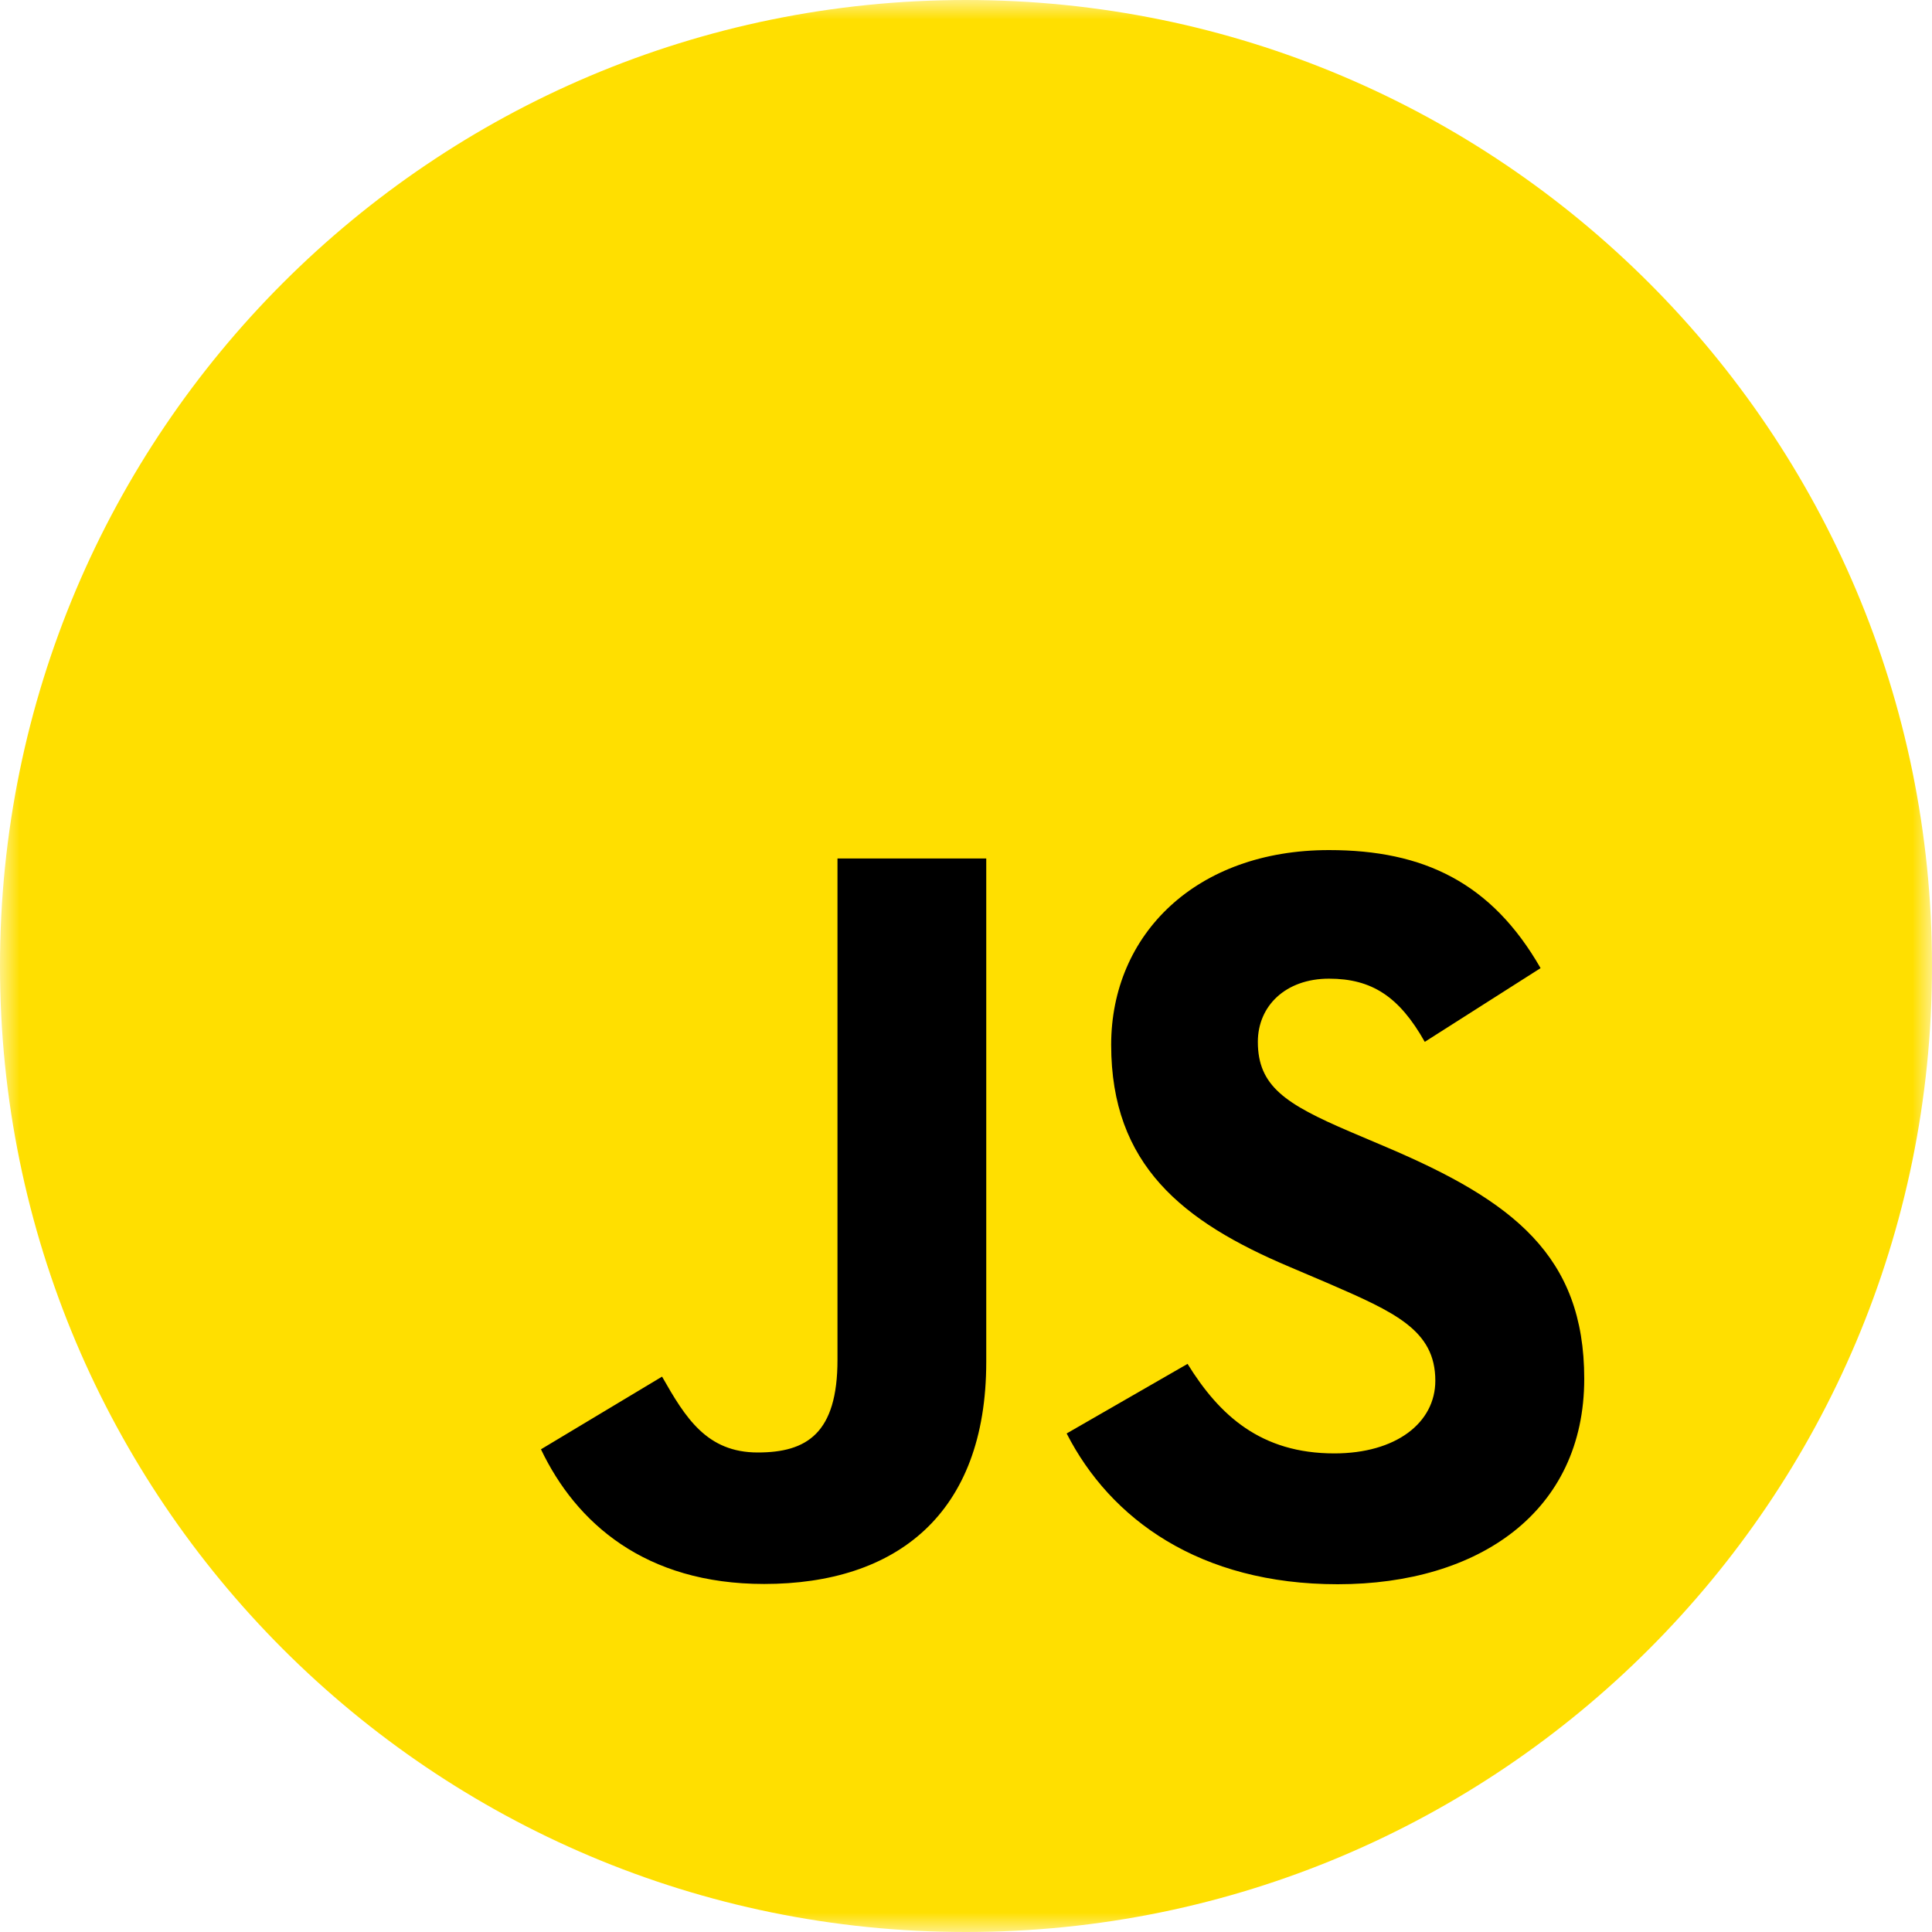 <svg width="50" height="50" viewBox="0 0 50 50" fill="none" xmlns="http://www.w3.org/2000/svg">
<g clip-path="url(#clip0_108_48)">
<mask id="mask0_108_48" style="mask-type:luminance" maskUnits="userSpaceOnUse" x="0" y="0" width="50" height="50">
<path d="M50 0H0V50H50V0Z" fill="white"/>
</mask>
<g mask="url(#mask0_108_48)">
<path d="M0 25C0 11.193 11.193 0 25 0C38.807 0 50 11.193 50 25C50 38.807 38.807 50 25 50C11.193 50 0 38.807 0 25Z" fill="#FFDF00"/>
<path d="M30.734 35.297C31.559 36.632 32.633 37.614 34.532 37.614C36.127 37.614 37.146 36.824 37.146 35.732C37.146 34.423 36.099 33.96 34.343 33.199L33.38 32.789C30.602 31.616 28.757 30.147 28.757 27.04C28.757 24.178 30.957 22 34.395 22C36.843 22 38.602 22.844 39.87 25.055L36.873 26.963C36.212 25.79 35.5 25.328 34.395 25.328C33.267 25.328 32.553 26.037 32.553 26.963C32.553 28.108 33.268 28.571 34.92 29.28L35.882 29.689C39.153 31.079 41 32.496 41 35.683C41 39.118 38.277 41 34.62 41C31.045 41 28.735 39.311 27.605 37.098L30.734 35.297ZM17.134 35.627C17.739 36.691 18.289 37.59 19.611 37.59C20.876 37.59 21.674 37.099 21.674 35.192V22.218H25.524V35.244C25.524 39.195 23.187 40.993 19.775 40.993C16.693 40.993 14.908 39.412 14 37.508L17.134 35.627Z" fill="black"/>
</g>
</g>
<defs>
<clipPath id="clip0_108_48">
<rect width="50" height="50" fill="white"/>
</clipPath>
</defs>
</svg>
